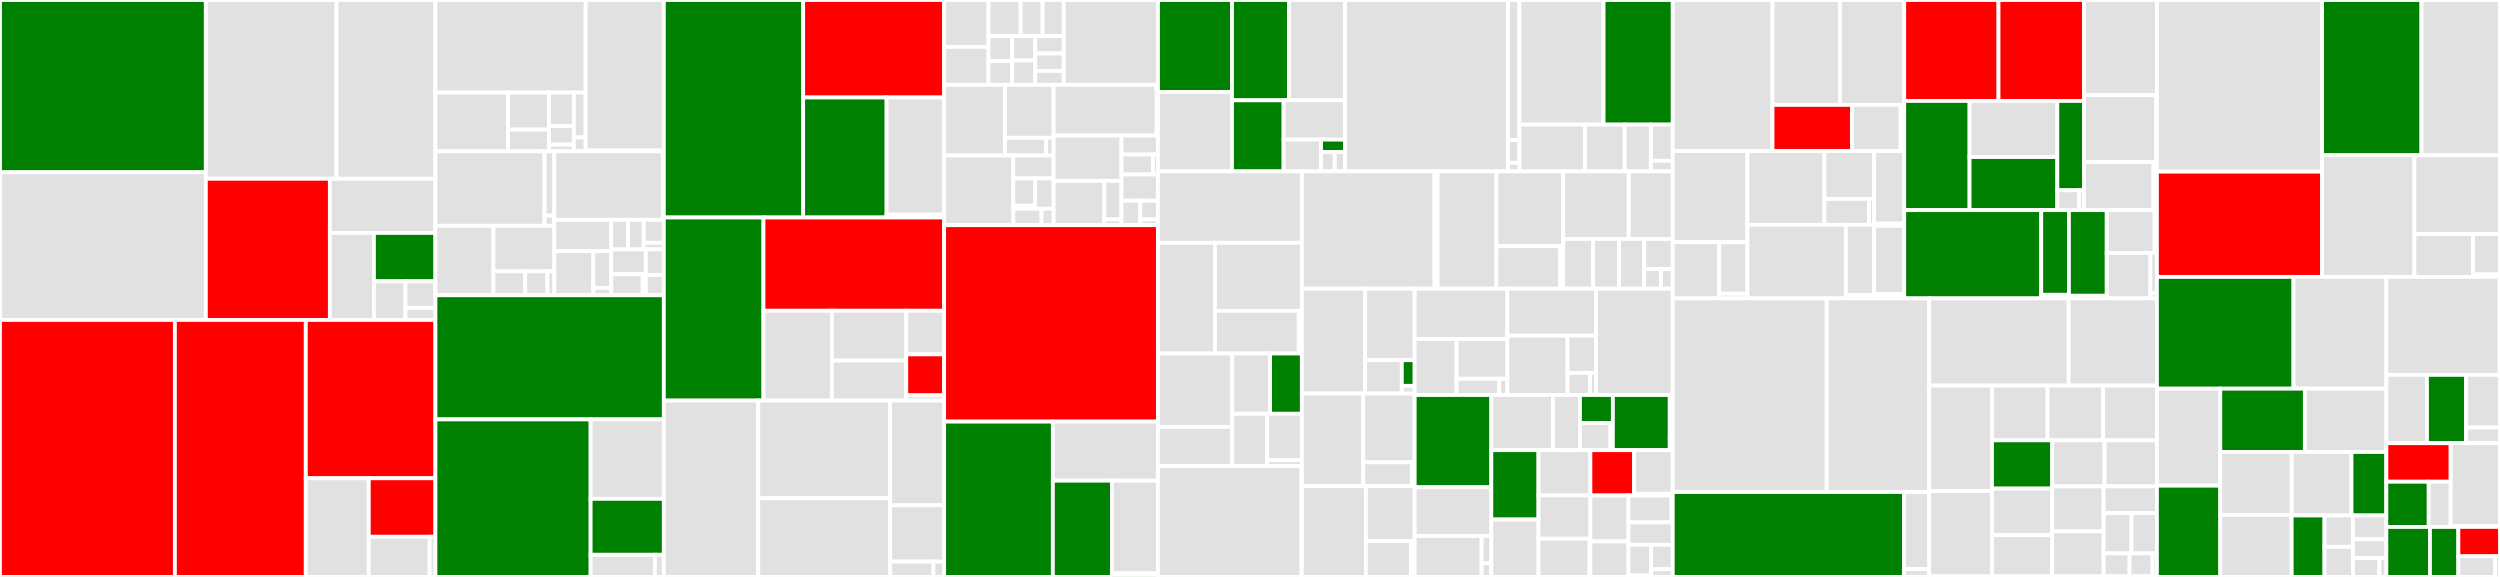 <svg baseProfile="full" width="650" height="150" viewBox="0 0 650 150" version="1.1"
xmlns="http://www.w3.org/2000/svg" xmlns:ev="http://www.w3.org/2001/xml-events"
xmlns:xlink="http://www.w3.org/1999/xlink">

<rect x="0" y="0" width="650" height="150" fill="#333333" stroke="none"/>

<style>rect.s{mask:url(#mask);}</style>
<defs>
  <pattern id="white" width="4" height="4" patternUnits="userSpaceOnUse" patternTransform="rotate(45)">
    <rect width="2" height="2" transform="translate(0,0)" fill="white"></rect>
  </pattern>
  <mask id="mask">
    <rect x="0" y="0" width="100%" height="100%" fill="url(#white)"></rect>
  </mask>
</defs>

<rect x="0" y="0" width="53.516" height="44.787" fill="green" stroke="white" stroke-width="1" class=" tooltipped" data-content="interfaces/fsl/model.py"><title>interfaces/fsl/model.py</title></rect>
<rect x="0" y="44.787" width="53.516" height="38.401" fill="#e1e1e1" stroke="white" stroke-width="1" class=" tooltipped" data-content="interfaces/fsl/utils.py"><title>interfaces/fsl/utils.py</title></rect>
<rect x="53.516" y="0" width="33.979" height="46.478" fill="#e1e1e1" stroke="white" stroke-width="1" class=" tooltipped" data-content="interfaces/fsl/preprocess.py"><title>interfaces/fsl/preprocess.py</title></rect>
<rect x="87.495" y="0" width="25.713" height="46.478" fill="#e1e1e1" stroke="white" stroke-width="1" class=" tooltipped" data-content="interfaces/fsl/dti.py"><title>interfaces/fsl/dti.py</title></rect>
<rect x="53.516" y="46.478" width="32.249" height="36.711" fill="red" stroke="white" stroke-width="1" class=" tooltipped" data-content="interfaces/fsl/epi.py"><title>interfaces/fsl/epi.py</title></rect>
<rect x="85.765" y="46.478" width="27.442" height="14.082" fill="#e1e1e1" stroke="white" stroke-width="1" class=" tooltipped" data-content="interfaces/fsl/maths.py"><title>interfaces/fsl/maths.py</title></rect>
<rect x="85.765" y="60.56" width="11.451" height="22.629" fill="#e1e1e1" stroke="white" stroke-width="1" class=" tooltipped" data-content="interfaces/fsl/fix.py"><title>interfaces/fsl/fix.py</title></rect>
<rect x="97.216" y="60.56" width="15.992" height="12.572" fill="green" stroke="white" stroke-width="1" class=" tooltipped" data-content="interfaces/fsl/base.py"><title>interfaces/fsl/base.py</title></rect>
<rect x="97.216" y="73.131" width="8.218" height="10.057" fill="#e1e1e1" stroke="white" stroke-width="1" class=" tooltipped" data-content="interfaces/fsl/aroma.py"><title>interfaces/fsl/aroma.py</title></rect>
<rect x="105.434" y="73.131" width="7.774" height="6.896" fill="#e1e1e1" stroke="white" stroke-width="1" class=" tooltipped" data-content="interfaces/fsl/possum.py"><title>interfaces/fsl/possum.py</title></rect>
<rect x="105.434" y="80.028" width="7.774" height="3.161" fill="#e1e1e1" stroke="white" stroke-width="1" class=" tooltipped" data-content="interfaces/fsl/__init__.py"><title>interfaces/fsl/__init__.py</title></rect>
<rect x="0" y="83.189" width="45.47" height="66.811" fill="red" stroke="white" stroke-width="1" class=" tooltipped" data-content="interfaces/freesurfer/utils.py"><title>interfaces/freesurfer/utils.py</title></rect>
<rect x="45.47" y="83.189" width="34.036" height="66.811" fill="red" stroke="white" stroke-width="1" class=" tooltipped" data-content="interfaces/freesurfer/preprocess.py"><title>interfaces/freesurfer/preprocess.py</title></rect>
<rect x="79.506" y="83.189" width="33.702" height="41.161" fill="red" stroke="white" stroke-width="1" class=" tooltipped" data-content="interfaces/freesurfer/model.py"><title>interfaces/freesurfer/model.py</title></rect>
<rect x="79.506" y="124.349" width="16.372" height="25.651" fill="#e1e1e1" stroke="white" stroke-width="1" class=" tooltipped" data-content="interfaces/freesurfer/registration.py"><title>interfaces/freesurfer/registration.py</title></rect>
<rect x="95.878" y="124.349" width="17.33" height="15.21" fill="red" stroke="white" stroke-width="1" class=" tooltipped" data-content="interfaces/freesurfer/base.py"><title>interfaces/freesurfer/base.py</title></rect>
<rect x="95.878" y="139.559" width="15.832" height="10.441" fill="#e1e1e1" stroke="white" stroke-width="1" class=" tooltipped" data-content="interfaces/freesurfer/longitudinal.py"><title>interfaces/freesurfer/longitudinal.py</title></rect>
<rect x="111.71" y="139.559" width="1.498" height="10.441" fill="#e1e1e1" stroke="white" stroke-width="1" class=" tooltipped" data-content="interfaces/freesurfer/__init__.py"><title>interfaces/freesurfer/__init__.py</title></rect>
<rect x="113.208" y="0" width="39.063" height="24.075" fill="#e1e1e1" stroke="white" stroke-width="1" class=" tooltipped" data-content="interfaces/semtools/diffusion/gtract.py"><title>interfaces/semtools/diffusion/gtract.py</title></rect>
<rect x="113.208" y="24.075" width="18.873" height="15.268" fill="#e1e1e1" stroke="white" stroke-width="1" class=" tooltipped" data-content="interfaces/semtools/diffusion/diffusion.py"><title>interfaces/semtools/diffusion/diffusion.py</title></rect>
<rect x="132.081" y="24.075" width="10.68" height="9.621" fill="#e1e1e1" stroke="white" stroke-width="1" class=" tooltipped" data-content="interfaces/semtools/diffusion/tractography/ukftractography.py"><title>interfaces/semtools/diffusion/tractography/ukftractography.py</title></rect>
<rect x="132.081" y="33.696" width="10.68" height="5.647" fill="#e1e1e1" stroke="white" stroke-width="1" class=" tooltipped" data-content="interfaces/semtools/diffusion/tractography/fiberprocess.py"><title>interfaces/semtools/diffusion/tractography/fiberprocess.py</title></rect>
<rect x="142.761" y="24.075" width="6.437" height="8.675" fill="#e1e1e1" stroke="white" stroke-width="1" class=" tooltipped" data-content="interfaces/semtools/diffusion/tractography/fibertrack.py"><title>interfaces/semtools/diffusion/tractography/fibertrack.py</title></rect>
<rect x="142.761" y="32.75" width="6.437" height="4.858" fill="#e1e1e1" stroke="white" stroke-width="1" class=" tooltipped" data-content="interfaces/semtools/diffusion/tractography/commandlineonly.py"><title>interfaces/semtools/diffusion/tractography/commandlineonly.py</title></rect>
<rect x="142.761" y="37.608" width="6.437" height="1.735" fill="#e1e1e1" stroke="white" stroke-width="1" class=" tooltipped" data-content="interfaces/semtools/diffusion/tractography/__init__.py"><title>interfaces/semtools/diffusion/tractography/__init__.py</title></rect>
<rect x="149.198" y="24.075" width="3.072" height="11.633" fill="#e1e1e1" stroke="white" stroke-width="1" class=" tooltipped" data-content="interfaces/semtools/diffusion/maxcurvature.py"><title>interfaces/semtools/diffusion/maxcurvature.py</title></rect>
<rect x="149.198" y="35.708" width="3.072" height="3.635" fill="#e1e1e1" stroke="white" stroke-width="1" class=" tooltipped" data-content="interfaces/semtools/diffusion/__init__.py"><title>interfaces/semtools/diffusion/__init__.py</title></rect>
<rect x="152.271" y="0" width="20.326" height="39.123" fill="#e1e1e1" stroke="white" stroke-width="1" class=" tooltipped" data-content="interfaces/semtools/utilities/brains.py"><title>interfaces/semtools/utilities/brains.py</title></rect>
<rect x="152.271" y="39.123" width="20.326" height="0.22" fill="#e1e1e1" stroke="white" stroke-width="1" class=" tooltipped" data-content="interfaces/semtools/utilities/__init__.py"><title>interfaces/semtools/utilities/__init__.py</title></rect>
<rect x="113.208" y="39.343" width="28.38" height="19.363" fill="#e1e1e1" stroke="white" stroke-width="1" class=" tooltipped" data-content="interfaces/semtools/filtering/featuredetection.py"><title>interfaces/semtools/filtering/featuredetection.py</title></rect>
<rect x="141.588" y="39.343" width="2.538" height="16.722" fill="#e1e1e1" stroke="white" stroke-width="1" class=" tooltipped" data-content="interfaces/semtools/filtering/denoising.py"><title>interfaces/semtools/filtering/denoising.py</title></rect>
<rect x="141.588" y="56.065" width="2.538" height="2.64" fill="#e1e1e1" stroke="white" stroke-width="1" class=" tooltipped" data-content="interfaces/semtools/filtering/__init__.py"><title>interfaces/semtools/filtering/__init__.py</title></rect>
<rect x="113.208" y="58.706" width="15.088" height="18.062" fill="#e1e1e1" stroke="white" stroke-width="1" class=" tooltipped" data-content="interfaces/semtools/registration/specialized.py"><title>interfaces/semtools/registration/specialized.py</title></rect>
<rect x="128.296" y="58.706" width="15.83" height="11.853" fill="#e1e1e1" stroke="white" stroke-width="1" class=" tooltipped" data-content="interfaces/semtools/registration/brainsfit.py"><title>interfaces/semtools/registration/brainsfit.py</title></rect>
<rect x="128.296" y="70.559" width="8.275" height="6.209" fill="#e1e1e1" stroke="white" stroke-width="1" class=" tooltipped" data-content="interfaces/semtools/registration/brainsresample.py"><title>interfaces/semtools/registration/brainsresample.py</title></rect>
<rect x="136.571" y="70.559" width="5.756" height="6.209" fill="#e1e1e1" stroke="white" stroke-width="1" class=" tooltipped" data-content="interfaces/semtools/registration/brainsresize.py"><title>interfaces/semtools/registration/brainsresize.py</title></rect>
<rect x="142.327" y="70.559" width="1.799" height="6.209" fill="#e1e1e1" stroke="white" stroke-width="1" class=" tooltipped" data-content="interfaces/semtools/registration/__init__.py"><title>interfaces/semtools/registration/__init__.py</title></rect>
<rect x="144.126" y="39.343" width="28.22" height="17.81" fill="#e1e1e1" stroke="white" stroke-width="1" class=" tooltipped" data-content="interfaces/semtools/segmentation/specialized.py"><title>interfaces/semtools/segmentation/specialized.py</title></rect>
<rect x="172.346" y="39.343" width="0.251" height="17.81" fill="#e1e1e1" stroke="white" stroke-width="1" class=" tooltipped" data-content="interfaces/semtools/segmentation/__init__.py"><title>interfaces/semtools/segmentation/__init__.py</title></rect>
<rect x="144.126" y="57.153" width="14.805" height="8.148" fill="#e1e1e1" stroke="white" stroke-width="1" class=" tooltipped" data-content="interfaces/semtools/brains/utilities.py"><title>interfaces/semtools/brains/utilities.py</title></rect>
<rect x="144.126" y="65.301" width="10.13" height="11.467" fill="#e1e1e1" stroke="white" stroke-width="1" class=" tooltipped" data-content="interfaces/semtools/brains/segmentation.py"><title>interfaces/semtools/brains/segmentation.py</title></rect>
<rect x="154.256" y="65.301" width="4.675" height="9.556" fill="#e1e1e1" stroke="white" stroke-width="1" class=" tooltipped" data-content="interfaces/semtools/brains/classify.py"><title>interfaces/semtools/brains/classify.py</title></rect>
<rect x="154.256" y="74.857" width="4.675" height="1.911" fill="#e1e1e1" stroke="white" stroke-width="1" class=" tooltipped" data-content="interfaces/semtools/brains/__init__.py"><title>interfaces/semtools/brains/__init__.py</title></rect>
<rect x="158.931" y="57.153" width="4.361" height="7.682" fill="#e1e1e1" stroke="white" stroke-width="1" class=" tooltipped" data-content="interfaces/semtools/testing/landmarkscompare.py"><title>interfaces/semtools/testing/landmarkscompare.py</title></rect>
<rect x="163.292" y="57.153" width="4.071" height="7.682" fill="#e1e1e1" stroke="white" stroke-width="1" class=" tooltipped" data-content="interfaces/semtools/testing/generateaveragelmkfile.py"><title>interfaces/semtools/testing/generateaveragelmkfile.py</title></rect>
<rect x="167.363" y="57.153" width="5.234" height="5.975" fill="#e1e1e1" stroke="white" stroke-width="1" class=" tooltipped" data-content="interfaces/semtools/testing/featuredetection.py"><title>interfaces/semtools/testing/featuredetection.py</title></rect>
<rect x="167.363" y="63.128" width="5.234" height="1.707" fill="#e1e1e1" stroke="white" stroke-width="1" class=" tooltipped" data-content="interfaces/semtools/testing/__init__.py"><title>interfaces/semtools/testing/__init__.py</title></rect>
<rect x="158.931" y="64.836" width="8.986" height="6.463" fill="#e1e1e1" stroke="white" stroke-width="1" class=" tooltipped" data-content="interfaces/semtools/converters.py"><title>interfaces/semtools/converters.py</title></rect>
<rect x="158.931" y="71.299" width="8.169" height="5.469" fill="#e1e1e1" stroke="white" stroke-width="1" class=" tooltipped" data-content="interfaces/semtools/legacy/registration.py"><title>interfaces/semtools/legacy/registration.py</title></rect>
<rect x="167.1" y="71.299" width="0.817" height="5.469" fill="#e1e1e1" stroke="white" stroke-width="1" class=" tooltipped" data-content="interfaces/semtools/legacy/__init__.py"><title>interfaces/semtools/legacy/__init__.py</title></rect>
<rect x="167.917" y="64.836" width="4.68" height="6.682" fill="#e1e1e1" stroke="white" stroke-width="1" class=" tooltipped" data-content="interfaces/semtools/featurecreator.py"><title>interfaces/semtools/featurecreator.py</title></rect>
<rect x="167.917" y="71.518" width="4.68" height="5.25" fill="#e1e1e1" stroke="white" stroke-width="1" class=" tooltipped" data-content="interfaces/semtools/__init__.py"><title>interfaces/semtools/__init__.py</title></rect>
<rect x="113.208" y="76.768" width="59.389" height="32.272" fill="green" stroke="white" stroke-width="1" class=" tooltipped" data-content="interfaces/afni/preprocess.py"><title>interfaces/afni/preprocess.py</title></rect>
<rect x="113.208" y="109.04" width="40.356" height="40.96" fill="green" stroke="white" stroke-width="1" class=" tooltipped" data-content="interfaces/afni/utils.py"><title>interfaces/afni/utils.py</title></rect>
<rect x="153.564" y="109.04" width="19.033" height="20.656" fill="#e1e1e1" stroke="white" stroke-width="1" class=" tooltipped" data-content="interfaces/afni/model.py"><title>interfaces/afni/model.py</title></rect>
<rect x="153.564" y="129.696" width="19.033" height="14.553" fill="green" stroke="white" stroke-width="1" class=" tooltipped" data-content="interfaces/afni/base.py"><title>interfaces/afni/base.py</title></rect>
<rect x="153.564" y="144.249" width="16.702" height="5.751" fill="#e1e1e1" stroke="white" stroke-width="1" class=" tooltipped" data-content="interfaces/afni/svm.py"><title>interfaces/afni/svm.py</title></rect>
<rect x="170.266" y="144.249" width="2.331" height="5.751" fill="#e1e1e1" stroke="white" stroke-width="1" class=" tooltipped" data-content="interfaces/afni/__init__.py"><title>interfaces/afni/__init__.py</title></rect>
<rect x="172.597" y="0" width="36.223" height="56.549" fill="green" stroke="white" stroke-width="1" class=" tooltipped" data-content="interfaces/spm/preprocess.py"><title>interfaces/spm/preprocess.py</title></rect>
<rect x="208.82" y="0" width="36.658" height="25.349" fill="red" stroke="white" stroke-width="1" class=" tooltipped" data-content="interfaces/spm/model.py"><title>interfaces/spm/model.py</title></rect>
<rect x="208.82" y="25.349" width="21.694" height="31.199" fill="green" stroke="white" stroke-width="1" class=" tooltipped" data-content="interfaces/spm/base.py"><title>interfaces/spm/base.py</title></rect>
<rect x="230.514" y="25.349" width="14.964" height="30.453" fill="#e1e1e1" stroke="white" stroke-width="1" class=" tooltipped" data-content="interfaces/spm/utils.py"><title>interfaces/spm/utils.py</title></rect>
<rect x="230.514" y="55.802" width="14.964" height="0.746" fill="green" stroke="white" stroke-width="1" class=" tooltipped" data-content="interfaces/spm/__init__.py"><title>interfaces/spm/__init__.py</title></rect>
<rect x="172.597" y="56.549" width="25.905" height="47.599" fill="green" stroke="white" stroke-width="1" class=" tooltipped" data-content="interfaces/ants/segmentation.py"><title>interfaces/ants/segmentation.py</title></rect>
<rect x="198.502" y="56.549" width="46.976" height="24.251" fill="red" stroke="white" stroke-width="1" class=" tooltipped" data-content="interfaces/ants/registration.py"><title>interfaces/ants/registration.py</title></rect>
<rect x="198.502" y="80.8" width="17.795" height="23.348" fill="#e1e1e1" stroke="white" stroke-width="1" class=" tooltipped" data-content="interfaces/ants/resampling.py"><title>interfaces/ants/resampling.py</title></rect>
<rect x="216.297" y="80.8" width="19.326" height="12.945" fill="#e1e1e1" stroke="white" stroke-width="1" class=" tooltipped" data-content="interfaces/ants/utils.py"><title>interfaces/ants/utils.py</title></rect>
<rect x="216.297" y="93.745" width="19.326" height="10.402" fill="#e1e1e1" stroke="white" stroke-width="1" class=" tooltipped" data-content="interfaces/ants/legacy.py"><title>interfaces/ants/legacy.py</title></rect>
<rect x="235.623" y="80.8" width="9.854" height="11.334" fill="#e1e1e1" stroke="white" stroke-width="1" class=" tooltipped" data-content="interfaces/ants/visualization.py"><title>interfaces/ants/visualization.py</title></rect>
<rect x="235.623" y="92.134" width="9.854" height="10.654" fill="red" stroke="white" stroke-width="1" class=" tooltipped" data-content="interfaces/ants/base.py"><title>interfaces/ants/base.py</title></rect>
<rect x="235.623" y="102.788" width="9.854" height="1.36" fill="#e1e1e1" stroke="white" stroke-width="1" class=" tooltipped" data-content="interfaces/ants/__init__.py"><title>interfaces/ants/__init__.py</title></rect>
<rect x="172.597" y="104.148" width="24.553" height="45.852" fill="#e1e1e1" stroke="white" stroke-width="1" class=" tooltipped" data-content="interfaces/cmtk/cmtk.py"><title>interfaces/cmtk/cmtk.py</title></rect>
<rect x="197.15" y="104.148" width="34.297" height="25.401" fill="#e1e1e1" stroke="white" stroke-width="1" class=" tooltipped" data-content="interfaces/cmtk/nx.py"><title>interfaces/cmtk/nx.py</title></rect>
<rect x="197.15" y="129.549" width="34.297" height="20.451" fill="#e1e1e1" stroke="white" stroke-width="1" class=" tooltipped" data-content="interfaces/cmtk/parcellation.py"><title>interfaces/cmtk/parcellation.py</title></rect>
<rect x="231.447" y="104.148" width="14.031" height="27.225" fill="#e1e1e1" stroke="white" stroke-width="1" class=" tooltipped" data-content="interfaces/cmtk/convert.py"><title>interfaces/cmtk/convert.py</title></rect>
<rect x="231.447" y="131.373" width="14.031" height="14.647" fill="#e1e1e1" stroke="white" stroke-width="1" class=" tooltipped" data-content="interfaces/cmtk/nbs.py"><title>interfaces/cmtk/nbs.py</title></rect>
<rect x="231.447" y="146.02" width="11.224" height="3.98" fill="#e1e1e1" stroke="white" stroke-width="1" class=" tooltipped" data-content="interfaces/cmtk/base.py"><title>interfaces/cmtk/base.py</title></rect>
<rect x="242.671" y="146.02" width="2.806" height="3.98" fill="#e1e1e1" stroke="white" stroke-width="1" class=" tooltipped" data-content="interfaces/cmtk/__init__.py"><title>interfaces/cmtk/__init__.py</title></rect>
<rect x="245.477" y="0" width="11.544" height="12.191" fill="#e1e1e1" stroke="white" stroke-width="1" class=" tooltipped" data-content="interfaces/slicer/filtering/arithmetic.py"><title>interfaces/slicer/filtering/arithmetic.py</title></rect>
<rect x="245.477" y="12.191" width="11.544" height="9.869" fill="#e1e1e1" stroke="white" stroke-width="1" class=" tooltipped" data-content="interfaces/slicer/filtering/denoising.py"><title>interfaces/slicer/filtering/denoising.py</title></rect>
<rect x="257.021" y="0" width="8.342" height="9.373" fill="#e1e1e1" stroke="white" stroke-width="1" class=" tooltipped" data-content="interfaces/slicer/filtering/resamplescalarvectordwivolume.py"><title>interfaces/slicer/filtering/resamplescalarvectordwivolume.py</title></rect>
<rect x="265.363" y="0" width="5.72" height="9.373" fill="#e1e1e1" stroke="white" stroke-width="1" class=" tooltipped" data-content="interfaces/slicer/filtering/n4itkbiasfieldcorrection.py"><title>interfaces/slicer/filtering/n4itkbiasfieldcorrection.py</title></rect>
<rect x="271.082" y="0" width="5.482" height="9.373" fill="#e1e1e1" stroke="white" stroke-width="1" class=" tooltipped" data-content="interfaces/slicer/filtering/morphology.py"><title>interfaces/slicer/filtering/morphology.py</title></rect>
<rect x="257.021" y="9.373" width="6.162" height="6.525" fill="#e1e1e1" stroke="white" stroke-width="1" class=" tooltipped" data-content="interfaces/slicer/filtering/thresholdscalarvolume.py"><title>interfaces/slicer/filtering/thresholdscalarvolume.py</title></rect>
<rect x="257.021" y="15.898" width="6.162" height="6.162" fill="#e1e1e1" stroke="white" stroke-width="1" class=" tooltipped" data-content="interfaces/slicer/filtering/votingbinaryholefillingimagefilter.py"><title>interfaces/slicer/filtering/votingbinaryholefillingimagefilter.py</title></rect>
<rect x="263.183" y="9.373" width="5.986" height="6.344" fill="#e1e1e1" stroke="white" stroke-width="1" class=" tooltipped" data-content="interfaces/slicer/filtering/histogrammatching.py"><title>interfaces/slicer/filtering/histogrammatching.py</title></rect>
<rect x="263.183" y="15.716" width="5.986" height="6.344" fill="#e1e1e1" stroke="white" stroke-width="1" class=" tooltipped" data-content="interfaces/slicer/filtering/extractskeleton.py"><title>interfaces/slicer/filtering/extractskeleton.py</title></rect>
<rect x="269.169" y="9.373" width="7.395" height="4.531" fill="#e1e1e1" stroke="white" stroke-width="1" class=" tooltipped" data-content="interfaces/slicer/filtering/checkerboardfilter.py"><title>interfaces/slicer/filtering/checkerboardfilter.py</title></rect>
<rect x="269.169" y="13.904" width="7.395" height="4.531" fill="#e1e1e1" stroke="white" stroke-width="1" class=" tooltipped" data-content="interfaces/slicer/filtering/imagelabelcombine.py"><title>interfaces/slicer/filtering/imagelabelcombine.py</title></rect>
<rect x="269.169" y="18.435" width="7.395" height="3.625" fill="#e1e1e1" stroke="white" stroke-width="1" class=" tooltipped" data-content="interfaces/slicer/filtering/__init__.py"><title>interfaces/slicer/filtering/__init__.py</title></rect>
<rect x="276.564" y="0" width="24.505" height="22.06" fill="#e1e1e1" stroke="white" stroke-width="1" class=" tooltipped" data-content="interfaces/slicer/generate_classes.py"><title>interfaces/slicer/generate_classes.py</title></rect>
<rect x="245.477" y="22.06" width="15.816" height="18.36" fill="#e1e1e1" stroke="white" stroke-width="1" class=" tooltipped" data-content="interfaces/slicer/registration/specialized.py"><title>interfaces/slicer/registration/specialized.py</title></rect>
<rect x="261.294" y="22.06" width="12.653" height="13.77" fill="#e1e1e1" stroke="white" stroke-width="1" class=" tooltipped" data-content="interfaces/slicer/registration/brainsfit.py"><title>interfaces/slicer/registration/brainsfit.py</title></rect>
<rect x="261.294" y="35.83" width="10.706" height="4.59" fill="#e1e1e1" stroke="white" stroke-width="1" class=" tooltipped" data-content="interfaces/slicer/registration/brainsresample.py"><title>interfaces/slicer/registration/brainsresample.py</title></rect>
<rect x="272" y="35.83" width="1.947" height="4.59" fill="#e1e1e1" stroke="white" stroke-width="1" class=" tooltipped" data-content="interfaces/slicer/registration/__init__.py"><title>interfaces/slicer/registration/__init__.py</title></rect>
<rect x="245.477" y="40.42" width="17.993" height="18.125" fill="#e1e1e1" stroke="white" stroke-width="1" class=" tooltipped" data-content="interfaces/slicer/legacy/registration.py"><title>interfaces/slicer/legacy/registration.py</title></rect>
<rect x="263.471" y="40.42" width="10.476" height="5.971" fill="#e1e1e1" stroke="white" stroke-width="1" class=" tooltipped" data-content="interfaces/slicer/legacy/filtering.py"><title>interfaces/slicer/legacy/filtering.py</title></rect>
<rect x="263.471" y="46.391" width="5.663" height="7.101" fill="#e1e1e1" stroke="white" stroke-width="1" class=" tooltipped" data-content="interfaces/slicer/legacy/diffusion/denoising.py"><title>interfaces/slicer/legacy/diffusion/denoising.py</title></rect>
<rect x="263.471" y="53.492" width="5.663" height="0.789" fill="#e1e1e1" stroke="white" stroke-width="1" class=" tooltipped" data-content="interfaces/slicer/legacy/diffusion/__init__.py"><title>interfaces/slicer/legacy/diffusion/__init__.py</title></rect>
<rect x="269.133" y="46.391" width="4.813" height="7.89" fill="#e1e1e1" stroke="white" stroke-width="1" class=" tooltipped" data-content="interfaces/slicer/legacy/segmentation.py"><title>interfaces/slicer/legacy/segmentation.py</title></rect>
<rect x="263.471" y="54.281" width="7.333" height="4.265" fill="#e1e1e1" stroke="white" stroke-width="1" class=" tooltipped" data-content="interfaces/slicer/legacy/converters.py"><title>interfaces/slicer/legacy/converters.py</title></rect>
<rect x="270.804" y="54.281" width="3.143" height="4.265" fill="#e1e1e1" stroke="white" stroke-width="1" class=" tooltipped" data-content="interfaces/slicer/legacy/__init__.py"><title>interfaces/slicer/legacy/__init__.py</title></rect>
<rect x="273.947" y="22.06" width="26.783" height="13.178" fill="#e1e1e1" stroke="white" stroke-width="1" class=" tooltipped" data-content="interfaces/slicer/diffusion/diffusion.py"><title>interfaces/slicer/diffusion/diffusion.py</title></rect>
<rect x="300.73" y="22.06" width="0.339" height="13.178" fill="#e1e1e1" stroke="white" stroke-width="1" class=" tooltipped" data-content="interfaces/slicer/diffusion/__init__.py"><title>interfaces/slicer/diffusion/__init__.py</title></rect>
<rect x="273.947" y="35.238" width="17.634" height="11.781" fill="#e1e1e1" stroke="white" stroke-width="1" class=" tooltipped" data-content="interfaces/slicer/surface.py"><title>interfaces/slicer/surface.py</title></rect>
<rect x="273.947" y="47.018" width="13.177" height="11.527" fill="#e1e1e1" stroke="white" stroke-width="1" class=" tooltipped" data-content="interfaces/slicer/segmentation/specialized.py"><title>interfaces/slicer/segmentation/specialized.py</title></rect>
<rect x="287.124" y="47.018" width="4.457" height="10.024" fill="#e1e1e1" stroke="white" stroke-width="1" class=" tooltipped" data-content="interfaces/slicer/segmentation/simpleregiongrowingsegmentation.py"><title>interfaces/slicer/segmentation/simpleregiongrowingsegmentation.py</title></rect>
<rect x="287.124" y="57.042" width="4.457" height="1.504" fill="#e1e1e1" stroke="white" stroke-width="1" class=" tooltipped" data-content="interfaces/slicer/segmentation/__init__.py"><title>interfaces/slicer/segmentation/__init__.py</title></rect>
<rect x="291.581" y="35.238" width="9.488" height="4.944" fill="#e1e1e1" stroke="white" stroke-width="1" class=" tooltipped" data-content="interfaces/slicer/quantification/petstandarduptakevaluecomputation.py"><title>interfaces/slicer/quantification/petstandarduptakevaluecomputation.py</title></rect>
<rect x="291.581" y="40.182" width="8.194" height="5.18" fill="#e1e1e1" stroke="white" stroke-width="1" class=" tooltipped" data-content="interfaces/slicer/quantification/changequantification.py"><title>interfaces/slicer/quantification/changequantification.py</title></rect>
<rect x="299.775" y="40.182" width="1.294" height="5.18" fill="#e1e1e1" stroke="white" stroke-width="1" class=" tooltipped" data-content="interfaces/slicer/quantification/__init__.py"><title>interfaces/slicer/quantification/__init__.py</title></rect>
<rect x="291.581" y="45.361" width="9.488" height="6.828" fill="#e1e1e1" stroke="white" stroke-width="1" class=" tooltipped" data-content="interfaces/slicer/converters.py"><title>interfaces/slicer/converters.py</title></rect>
<rect x="291.581" y="52.189" width="4.92" height="6.357" fill="#e1e1e1" stroke="white" stroke-width="1" class=" tooltipped" data-content="interfaces/slicer/utilities.py"><title>interfaces/slicer/utilities.py</title></rect>
<rect x="296.5" y="52.189" width="4.568" height="4.89" fill="#e1e1e1" stroke="white" stroke-width="1" class=" tooltipped" data-content="interfaces/slicer/__init__.py"><title>interfaces/slicer/__init__.py</title></rect>
<rect x="296.5" y="57.078" width="4.568" height="1.467" fill="#e1e1e1" stroke="white" stroke-width="1" class=" tooltipped" data-content="interfaces/slicer/base.py"><title>interfaces/slicer/base.py</title></rect>
<rect x="245.477" y="58.545" width="55.591" height="51.072" fill="red" stroke="white" stroke-width="1" class=" tooltipped" data-content="interfaces/io.py"><title>interfaces/io.py</title></rect>
<rect x="245.477" y="109.617" width="28.266" height="40.383" fill="green" stroke="white" stroke-width="1" class=" tooltipped" data-content="interfaces/base/core.py"><title>interfaces/base/core.py</title></rect>
<rect x="273.743" y="109.617" width="27.325" height="15.368" fill="#e1e1e1" stroke="white" stroke-width="1" class=" tooltipped" data-content="interfaces/base/specs.py"><title>interfaces/base/specs.py</title></rect>
<rect x="273.743" y="124.985" width="15.359" height="25.015" fill="green" stroke="white" stroke-width="1" class=" tooltipped" data-content="interfaces/base/support.py"><title>interfaces/base/support.py</title></rect>
<rect x="289.103" y="124.985" width="11.966" height="24.081" fill="#e1e1e1" stroke="white" stroke-width="1" class=" tooltipped" data-content="interfaces/base/traits_extension.py"><title>interfaces/base/traits_extension.py</title></rect>
<rect x="289.103" y="149.067" width="11.966" height="0.933" fill="green" stroke="white" stroke-width="1" class=" tooltipped" data-content="interfaces/base/__init__.py"><title>interfaces/base/__init__.py</title></rect>
<rect x="301.069" y="0" width="19.25" height="23.904" fill="green" stroke="white" stroke-width="1" class=" tooltipped" data-content="interfaces/dipy/reconstruction.py"><title>interfaces/dipy/reconstruction.py</title></rect>
<rect x="301.069" y="23.904" width="19.25" height="20.655" fill="#e1e1e1" stroke="white" stroke-width="1" class=" tooltipped" data-content="interfaces/dipy/simulate.py"><title>interfaces/dipy/simulate.py</title></rect>
<rect x="320.319" y="0" width="14.817" height="26.082" fill="green" stroke="white" stroke-width="1" class=" tooltipped" data-content="interfaces/dipy/tracks.py"><title>interfaces/dipy/tracks.py</title></rect>
<rect x="335.135" y="0" width="14.56" height="26.082" fill="#e1e1e1" stroke="white" stroke-width="1" class=" tooltipped" data-content="interfaces/dipy/preprocess.py"><title>interfaces/dipy/preprocess.py</title></rect>
<rect x="320.319" y="26.082" width="13.419" height="18.478" fill="green" stroke="white" stroke-width="1" class=" tooltipped" data-content="interfaces/dipy/base.py"><title>interfaces/dipy/base.py</title></rect>
<rect x="333.738" y="26.082" width="15.958" height="10.219" fill="#e1e1e1" stroke="white" stroke-width="1" class=" tooltipped" data-content="interfaces/dipy/tensors.py"><title>interfaces/dipy/tensors.py</title></rect>
<rect x="333.738" y="36.3" width="9.737" height="8.259" fill="#e1e1e1" stroke="white" stroke-width="1" class=" tooltipped" data-content="interfaces/dipy/anisotropic_power.py"><title>interfaces/dipy/anisotropic_power.py</title></rect>
<rect x="343.474" y="36.3" width="6.221" height="3.232" fill="green" stroke="white" stroke-width="1" class=" tooltipped" data-content="interfaces/dipy/registration.py"><title>interfaces/dipy/registration.py</title></rect>
<rect x="343.474" y="39.532" width="3.555" height="5.027" fill="#e1e1e1" stroke="white" stroke-width="1" class=" tooltipped" data-content="interfaces/dipy/setup.py"><title>interfaces/dipy/setup.py</title></rect>
<rect x="347.029" y="39.532" width="2.666" height="5.027" fill="#e1e1e1" stroke="white" stroke-width="1" class=" tooltipped" data-content="interfaces/dipy/__init__.py"><title>interfaces/dipy/__init__.py</title></rect>
<rect x="349.695" y="0" width="42.36" height="44.559" fill="#e1e1e1" stroke="white" stroke-width="1" class=" tooltipped" data-content="interfaces/minc/minc.py"><title>interfaces/minc/minc.py</title></rect>
<rect x="392.055" y="0" width="3.008" height="36.39" fill="#e1e1e1" stroke="white" stroke-width="1" class=" tooltipped" data-content="interfaces/minc/base.py"><title>interfaces/minc/base.py</title></rect>
<rect x="392.055" y="36.39" width="3.008" height="5.941" fill="#e1e1e1" stroke="white" stroke-width="1" class=" tooltipped" data-content="interfaces/minc/testdata.py"><title>interfaces/minc/testdata.py</title></rect>
<rect x="392.055" y="42.331" width="3.008" height="2.228" fill="#e1e1e1" stroke="white" stroke-width="1" class=" tooltipped" data-content="interfaces/minc/__init__.py"><title>interfaces/minc/__init__.py</title></rect>
<rect x="395.063" y="0" width="21.857" height="32.397" fill="#e1e1e1" stroke="white" stroke-width="1" class=" tooltipped" data-content="interfaces/camino/dti.py"><title>interfaces/camino/dti.py</title></rect>
<rect x="416.921" y="0" width="17.996" height="32.397" fill="green" stroke="white" stroke-width="1" class=" tooltipped" data-content="interfaces/camino/convert.py"><title>interfaces/camino/convert.py</title></rect>
<rect x="395.063" y="32.397" width="17.08" height="12.163" fill="#e1e1e1" stroke="white" stroke-width="1" class=" tooltipped" data-content="interfaces/camino/odf.py"><title>interfaces/camino/odf.py</title></rect>
<rect x="412.143" y="32.397" width="10.285" height="12.163" fill="#e1e1e1" stroke="white" stroke-width="1" class=" tooltipped" data-content="interfaces/camino/calib.py"><title>interfaces/camino/calib.py</title></rect>
<rect x="422.428" y="32.397" width="6.795" height="12.163" fill="#e1e1e1" stroke="white" stroke-width="1" class=" tooltipped" data-content="interfaces/camino/connectivity.py"><title>interfaces/camino/connectivity.py</title></rect>
<rect x="429.223" y="32.397" width="5.693" height="9.416" fill="#e1e1e1" stroke="white" stroke-width="1" class=" tooltipped" data-content="interfaces/camino/utils.py"><title>interfaces/camino/utils.py</title></rect>
<rect x="429.223" y="41.813" width="5.693" height="2.746" fill="#e1e1e1" stroke="white" stroke-width="1" class=" tooltipped" data-content="interfaces/camino/__init__.py"><title>interfaces/camino/__init__.py</title></rect>
<rect x="301.069" y="44.559" width="37.413" height="18.569" fill="#e1e1e1" stroke="white" stroke-width="1" class=" tooltipped" data-content="interfaces/mrtrix/preprocess.py"><title>interfaces/mrtrix/preprocess.py</title></rect>
<rect x="301.069" y="63.128" width="14.826" height="28.778" fill="#e1e1e1" stroke="white" stroke-width="1" class=" tooltipped" data-content="interfaces/mrtrix/tensors.py"><title>interfaces/mrtrix/tensors.py</title></rect>
<rect x="315.894" y="63.128" width="22.588" height="17.702" fill="#e1e1e1" stroke="white" stroke-width="1" class=" tooltipped" data-content="interfaces/mrtrix/convert.py"><title>interfaces/mrtrix/convert.py</title></rect>
<rect x="315.894" y="80.83" width="21.781" height="11.076" fill="#e1e1e1" stroke="white" stroke-width="1" class=" tooltipped" data-content="interfaces/mrtrix/tracking.py"><title>interfaces/mrtrix/tracking.py</title></rect>
<rect x="337.675" y="80.83" width="0.807" height="11.076" fill="#e1e1e1" stroke="white" stroke-width="1" class=" tooltipped" data-content="interfaces/mrtrix/__init__.py"><title>interfaces/mrtrix/__init__.py</title></rect>
<rect x="301.069" y="91.906" width="19.317" height="19.08" fill="#e1e1e1" stroke="white" stroke-width="1" class=" tooltipped" data-content="interfaces/mrtrix3/utils.py"><title>interfaces/mrtrix3/utils.py</title></rect>
<rect x="301.069" y="110.986" width="19.317" height="10.176" fill="#e1e1e1" stroke="white" stroke-width="1" class=" tooltipped" data-content="interfaces/mrtrix3/connectivity.py"><title>interfaces/mrtrix3/connectivity.py</title></rect>
<rect x="320.386" y="91.906" width="9.832" height="15.677" fill="#e1e1e1" stroke="white" stroke-width="1" class=" tooltipped" data-content="interfaces/mrtrix3/preprocess.py"><title>interfaces/mrtrix3/preprocess.py</title></rect>
<rect x="330.218" y="91.906" width="8.264" height="15.677" fill="green" stroke="white" stroke-width="1" class=" tooltipped" data-content="interfaces/mrtrix3/tracking.py"><title>interfaces/mrtrix3/tracking.py</title></rect>
<rect x="320.386" y="107.583" width="9.048" height="13.579" fill="#e1e1e1" stroke="white" stroke-width="1" class=" tooltipped" data-content="interfaces/mrtrix3/base.py"><title>interfaces/mrtrix3/base.py</title></rect>
<rect x="329.434" y="107.583" width="9.048" height="12.097" fill="#e1e1e1" stroke="white" stroke-width="1" class=" tooltipped" data-content="interfaces/mrtrix3/reconst.py"><title>interfaces/mrtrix3/reconst.py</title></rect>
<rect x="329.434" y="119.681" width="9.048" height="1.481" fill="#e1e1e1" stroke="white" stroke-width="1" class=" tooltipped" data-content="interfaces/mrtrix3/__init__.py"><title>interfaces/mrtrix3/__init__.py</title></rect>
<rect x="301.069" y="121.162" width="37.336" height="28.838" fill="#e1e1e1" stroke="white" stroke-width="1" class=" tooltipped" data-content="interfaces/brainsuite/brainsuite.py"><title>interfaces/brainsuite/brainsuite.py</title></rect>
<rect x="338.404" y="121.162" width="0.077" height="28.838" fill="#e1e1e1" stroke="white" stroke-width="1" class=" tooltipped" data-content="interfaces/brainsuite/__init__.py"><title>interfaces/brainsuite/__init__.py</title></rect>
<rect x="338.482" y="44.559" width="34.488" height="30.506" fill="#e1e1e1" stroke="white" stroke-width="1" class=" tooltipped" data-content="interfaces/mipav/developer.py"><title>interfaces/mipav/developer.py</title></rect>
<rect x="372.97" y="44.559" width="0.805" height="24.96" fill="#e1e1e1" stroke="white" stroke-width="1" class=" tooltipped" data-content="interfaces/mipav/generate_classes.py"><title>interfaces/mipav/generate_classes.py</title></rect>
<rect x="372.97" y="69.519" width="0.805" height="5.547" fill="#e1e1e1" stroke="white" stroke-width="1" class=" tooltipped" data-content="interfaces/mipav/__init__.py"><title>interfaces/mipav/__init__.py</title></rect>
<rect x="373.775" y="44.559" width="15.304" height="30.506" fill="#e1e1e1" stroke="white" stroke-width="1" class=" tooltipped" data-content="interfaces/niftyreg/regutils.py"><title>interfaces/niftyreg/regutils.py</title></rect>
<rect x="389.079" y="44.559" width="17.354" height="19.437" fill="#e1e1e1" stroke="white" stroke-width="1" class=" tooltipped" data-content="interfaces/niftyreg/reg.py"><title>interfaces/niftyreg/reg.py</title></rect>
<rect x="389.079" y="63.996" width="16.547" height="11.07" fill="#e1e1e1" stroke="white" stroke-width="1" class=" tooltipped" data-content="interfaces/niftyreg/base.py"><title>interfaces/niftyreg/base.py</title></rect>
<rect x="405.626" y="63.996" width="0.807" height="11.07" fill="#e1e1e1" stroke="white" stroke-width="1" class=" tooltipped" data-content="interfaces/niftyreg/__init__.py"><title>interfaces/niftyreg/__init__.py</title></rect>
<rect x="406.433" y="44.559" width="17.039" height="17.567" fill="#e1e1e1" stroke="white" stroke-width="1" class=" tooltipped" data-content="interfaces/niftyseg/label_fusion.py"><title>interfaces/niftyseg/label_fusion.py</title></rect>
<rect x="423.472" y="44.559" width="11.444" height="17.567" fill="#e1e1e1" stroke="white" stroke-width="1" class=" tooltipped" data-content="interfaces/niftyseg/maths.py"><title>interfaces/niftyseg/maths.py</title></rect>
<rect x="406.433" y="62.126" width="7.768" height="12.94" fill="#e1e1e1" stroke="white" stroke-width="1" class=" tooltipped" data-content="interfaces/niftyseg/stats.py"><title>interfaces/niftyseg/stats.py</title></rect>
<rect x="414.201" y="62.126" width="6.733" height="12.94" fill="#e1e1e1" stroke="white" stroke-width="1" class=" tooltipped" data-content="interfaces/niftyseg/em.py"><title>interfaces/niftyseg/em.py</title></rect>
<rect x="420.934" y="62.126" width="6.56" height="12.94" fill="#e1e1e1" stroke="white" stroke-width="1" class=" tooltipped" data-content="interfaces/niftyseg/lesions.py"><title>interfaces/niftyseg/lesions.py</title></rect>
<rect x="427.494" y="62.126" width="7.423" height="7.824" fill="#e1e1e1" stroke="white" stroke-width="1" class=" tooltipped" data-content="interfaces/niftyseg/patchmatch.py"><title>interfaces/niftyseg/patchmatch.py</title></rect>
<rect x="427.494" y="69.95" width="4.367" height="5.116" fill="#e1e1e1" stroke="white" stroke-width="1" class=" tooltipped" data-content="interfaces/niftyseg/base.py"><title>interfaces/niftyseg/base.py</title></rect>
<rect x="431.86" y="69.95" width="3.057" height="5.116" fill="#e1e1e1" stroke="white" stroke-width="1" class=" tooltipped" data-content="interfaces/niftyseg/__init__.py"><title>interfaces/niftyseg/__init__.py</title></rect>
<rect x="338.482" y="75.066" width="16.469" height="27.263" fill="#e1e1e1" stroke="white" stroke-width="1" class=" tooltipped" data-content="interfaces/nipy/model.py"><title>interfaces/nipy/model.py</title></rect>
<rect x="354.951" y="75.066" width="12.864" height="18.58" fill="#e1e1e1" stroke="white" stroke-width="1" class=" tooltipped" data-content="interfaces/nipy/preprocess.py"><title>interfaces/nipy/preprocess.py</title></rect>
<rect x="354.951" y="93.646" width="9.519" height="8.682" fill="#e1e1e1" stroke="white" stroke-width="1" class=" tooltipped" data-content="interfaces/nipy/utils.py"><title>interfaces/nipy/utils.py</title></rect>
<rect x="364.47" y="93.646" width="3.345" height="6.679" fill="green" stroke="white" stroke-width="1" class=" tooltipped" data-content="interfaces/nipy/base.py"><title>interfaces/nipy/base.py</title></rect>
<rect x="364.47" y="100.325" width="3.345" height="2.004" fill="#e1e1e1" stroke="white" stroke-width="1" class=" tooltipped" data-content="interfaces/nipy/__init__.py"><title>interfaces/nipy/__init__.py</title></rect>
<rect x="338.482" y="102.328" width="15.966" height="24.064" fill="#e1e1e1" stroke="white" stroke-width="1" class=" tooltipped" data-content="interfaces/dtitk/registration.py"><title>interfaces/dtitk/registration.py</title></rect>
<rect x="354.448" y="102.328" width="13.367" height="17.881" fill="#e1e1e1" stroke="white" stroke-width="1" class=" tooltipped" data-content="interfaces/dtitk/utils.py"><title>interfaces/dtitk/utils.py</title></rect>
<rect x="354.448" y="120.21" width="12.644" height="6.183" fill="#e1e1e1" stroke="white" stroke-width="1" class=" tooltipped" data-content="interfaces/dtitk/base.py"><title>interfaces/dtitk/base.py</title></rect>
<rect x="367.092" y="120.21" width="0.723" height="6.183" fill="#e1e1e1" stroke="white" stroke-width="1" class=" tooltipped" data-content="interfaces/dtitk/__init__.py"><title>interfaces/dtitk/__init__.py</title></rect>
<rect x="338.482" y="126.393" width="16.654" height="23.607" fill="#e1e1e1" stroke="white" stroke-width="1" class=" tooltipped" data-content="interfaces/utility/base.py"><title>interfaces/utility/base.py</title></rect>
<rect x="355.135" y="126.393" width="12.679" height="14.27" fill="#e1e1e1" stroke="white" stroke-width="1" class=" tooltipped" data-content="interfaces/utility/wrappers.py"><title>interfaces/utility/wrappers.py</title></rect>
<rect x="355.135" y="140.663" width="11.722" height="9.337" fill="#e1e1e1" stroke="white" stroke-width="1" class=" tooltipped" data-content="interfaces/utility/csv.py"><title>interfaces/utility/csv.py</title></rect>
<rect x="366.858" y="140.663" width="0.957" height="9.337" fill="#e1e1e1" stroke="white" stroke-width="1" class=" tooltipped" data-content="interfaces/utility/__init__.py"><title>interfaces/utility/__init__.py</title></rect>
<rect x="367.815" y="75.066" width="24.092" height="13.073" fill="#e1e1e1" stroke="white" stroke-width="1" class=" tooltipped" data-content="interfaces/niftyfit/dwi.py"><title>interfaces/niftyfit/dwi.py</title></rect>
<rect x="367.815" y="88.139" width="10.895" height="14.557" fill="#e1e1e1" stroke="white" stroke-width="1" class=" tooltipped" data-content="interfaces/niftyfit/asl.py"><title>interfaces/niftyfit/asl.py</title></rect>
<rect x="378.71" y="88.139" width="13.197" height="10.325" fill="#e1e1e1" stroke="white" stroke-width="1" class=" tooltipped" data-content="interfaces/niftyfit/qt1.py"><title>interfaces/niftyfit/qt1.py</title></rect>
<rect x="378.71" y="98.464" width="11.085" height="4.232" fill="#e1e1e1" stroke="white" stroke-width="1" class=" tooltipped" data-content="interfaces/niftyfit/base.py"><title>interfaces/niftyfit/base.py</title></rect>
<rect x="389.795" y="98.464" width="2.112" height="4.232" fill="#e1e1e1" stroke="white" stroke-width="1" class=" tooltipped" data-content="interfaces/niftyfit/__init__.py"><title>interfaces/niftyfit/__init__.py</title></rect>
<rect x="391.907" y="75.066" width="23.041" height="12.215" fill="#e1e1e1" stroke="white" stroke-width="1" class=" tooltipped" data-content="interfaces/diffusion_toolkit/odf.py"><title>interfaces/diffusion_toolkit/odf.py</title></rect>
<rect x="391.907" y="87.281" width="15.651" height="15.415" fill="#e1e1e1" stroke="white" stroke-width="1" class=" tooltipped" data-content="interfaces/diffusion_toolkit/dti.py"><title>interfaces/diffusion_toolkit/dti.py</title></rect>
<rect x="407.557" y="87.281" width="7.391" height="9.672" fill="#e1e1e1" stroke="white" stroke-width="1" class=" tooltipped" data-content="interfaces/diffusion_toolkit/postproc.py"><title>interfaces/diffusion_toolkit/postproc.py</title></rect>
<rect x="407.557" y="96.953" width="5.835" height="5.743" fill="#e1e1e1" stroke="white" stroke-width="1" class=" tooltipped" data-content="interfaces/diffusion_toolkit/base.py"><title>interfaces/diffusion_toolkit/base.py</title></rect>
<rect x="413.392" y="96.953" width="1.556" height="5.743" fill="#e1e1e1" stroke="white" stroke-width="1" class=" tooltipped" data-content="interfaces/diffusion_toolkit/__init__.py"><title>interfaces/diffusion_toolkit/__init__.py</title></rect>
<rect x="414.948" y="75.066" width="19.969" height="27.63" fill="#e1e1e1" stroke="white" stroke-width="1" class=" tooltipped" data-content="interfaces/dcmstack.py"><title>interfaces/dcmstack.py</title></rect>
<rect x="367.815" y="102.696" width="19.928" height="23.988" fill="green" stroke="white" stroke-width="1" class=" tooltipped" data-content="interfaces/dcm2nii.py"><title>interfaces/dcm2nii.py</title></rect>
<rect x="367.815" y="126.684" width="19.928" height="12.667" fill="#e1e1e1" stroke="white" stroke-width="1" class=" tooltipped" data-content="interfaces/elastix/registration.py"><title>interfaces/elastix/registration.py</title></rect>
<rect x="367.815" y="139.351" width="17.41" height="10.649" fill="#e1e1e1" stroke="white" stroke-width="1" class=" tooltipped" data-content="interfaces/elastix/utils.py"><title>interfaces/elastix/utils.py</title></rect>
<rect x="385.225" y="139.351" width="2.517" height="7.099" fill="#e1e1e1" stroke="white" stroke-width="1" class=" tooltipped" data-content="interfaces/elastix/base.py"><title>interfaces/elastix/base.py</title></rect>
<rect x="385.225" y="146.45" width="2.517" height="3.55" fill="#e1e1e1" stroke="white" stroke-width="1" class=" tooltipped" data-content="interfaces/elastix/__init__.py"><title>interfaces/elastix/__init__.py</title></rect>
<rect x="387.742" y="102.696" width="16.036" height="14.347" fill="#e1e1e1" stroke="white" stroke-width="1" class=" tooltipped" data-content="interfaces/dynamic_slicer.py"><title>interfaces/dynamic_slicer.py</title></rect>
<rect x="403.779" y="102.696" width="7.006" height="14.347" fill="#e1e1e1" stroke="white" stroke-width="1" class=" tooltipped" data-content="interfaces/workbench/metric.py"><title>interfaces/workbench/metric.py</title></rect>
<rect x="410.785" y="102.696" width="8.563" height="7.304" fill="green" stroke="white" stroke-width="1" class=" tooltipped" data-content="interfaces/workbench/cifti.py"><title>interfaces/workbench/cifti.py</title></rect>
<rect x="410.785" y="110" width="7.929" height="7.043" fill="#e1e1e1" stroke="white" stroke-width="1" class=" tooltipped" data-content="interfaces/workbench/base.py"><title>interfaces/workbench/base.py</title></rect>
<rect x="418.713" y="110" width="0.634" height="7.043" fill="green" stroke="white" stroke-width="1" class=" tooltipped" data-content="interfaces/workbench/__init__.py"><title>interfaces/workbench/__init__.py</title></rect>
<rect x="419.348" y="102.696" width="14.791" height="14.347" fill="green" stroke="white" stroke-width="1" class=" tooltipped" data-content="interfaces/nitime/analysis.py"><title>interfaces/nitime/analysis.py</title></rect>
<rect x="434.138" y="102.696" width="0.778" height="11.478" fill="#e1e1e1" stroke="white" stroke-width="1" class=" tooltipped" data-content="interfaces/nitime/base.py"><title>interfaces/nitime/base.py</title></rect>
<rect x="434.138" y="114.174" width="0.778" height="2.869" fill="#e1e1e1" stroke="white" stroke-width="1" class=" tooltipped" data-content="interfaces/nitime/__init__.py"><title>interfaces/nitime/__init__.py</title></rect>
<rect x="387.742" y="117.043" width="12.268" height="18.026" fill="green" stroke="white" stroke-width="1" class=" tooltipped" data-content="interfaces/matlab.py"><title>interfaces/matlab.py</title></rect>
<rect x="387.742" y="135.069" width="12.268" height="14.931" fill="#e1e1e1" stroke="white" stroke-width="1" class=" tooltipped" data-content="interfaces/image.py"><title>interfaces/image.py</title></rect>
<rect x="400.01" y="117.043" width="13.488" height="11.758" fill="#e1e1e1" stroke="white" stroke-width="1" class=" tooltipped" data-content="interfaces/c3.py"><title>interfaces/c3.py</title></rect>
<rect x="400.01" y="128.802" width="13.488" height="11.262" fill="#e1e1e1" stroke="white" stroke-width="1" class=" tooltipped" data-content="interfaces/meshfix.py"><title>interfaces/meshfix.py</title></rect>
<rect x="400.01" y="140.063" width="13.263" height="9.937" fill="#e1e1e1" stroke="white" stroke-width="1" class=" tooltipped" data-content="interfaces/mne/base.py"><title>interfaces/mne/base.py</title></rect>
<rect x="413.274" y="140.063" width="0.225" height="9.937" fill="#e1e1e1" stroke="white" stroke-width="1" class=" tooltipped" data-content="interfaces/mne/__init__.py"><title>interfaces/mne/__init__.py</title></rect>
<rect x="413.499" y="117.043" width="11.373" height="11.785" fill="red" stroke="white" stroke-width="1" class=" tooltipped" data-content="interfaces/nilearn.py"><title>interfaces/nilearn.py</title></rect>
<rect x="424.871" y="117.043" width="10.046" height="11.34" fill="#e1e1e1" stroke="white" stroke-width="1" class=" tooltipped" data-content="interfaces/camino2trackvis/convert.py"><title>interfaces/camino2trackvis/convert.py</title></rect>
<rect x="424.871" y="128.384" width="10.046" height="0.445" fill="#e1e1e1" stroke="white" stroke-width="1" class=" tooltipped" data-content="interfaces/camino2trackvis/__init__.py"><title>interfaces/camino2trackvis/__init__.py</title></rect>
<rect x="413.499" y="128.829" width="9.918" height="11.937" fill="#e1e1e1" stroke="white" stroke-width="1" class=" tooltipped" data-content="interfaces/petpvc.py"><title>interfaces/petpvc.py</title></rect>
<rect x="413.499" y="140.766" width="9.918" height="9.234" fill="#e1e1e1" stroke="white" stroke-width="1" class=" tooltipped" data-content="interfaces/vtkbase.py"><title>interfaces/vtkbase.py</title></rect>
<rect x="423.416" y="128.829" width="11.181" height="6.992" fill="#e1e1e1" stroke="white" stroke-width="1" class=" tooltipped" data-content="interfaces/mixins/reporting.py"><title>interfaces/mixins/reporting.py</title></rect>
<rect x="434.597" y="128.829" width="0.319" height="6.992" fill="#e1e1e1" stroke="white" stroke-width="1" class=" tooltipped" data-content="interfaces/mixins/__init__.py"><title>interfaces/mixins/__init__.py</title></rect>
<rect x="423.416" y="135.821" width="11.5" height="5.827" fill="#e1e1e1" stroke="white" stroke-width="1" class=" tooltipped" data-content="interfaces/bru2nii.py"><title>interfaces/bru2nii.py</title></rect>
<rect x="423.416" y="141.648" width="5.884" height="7.972" fill="#e1e1e1" stroke="white" stroke-width="1" class=" tooltipped" data-content="interfaces/vista/vista.py"><title>interfaces/vista/vista.py</title></rect>
<rect x="423.416" y="149.62" width="5.884" height="0.38" fill="#e1e1e1" stroke="white" stroke-width="1" class=" tooltipped" data-content="interfaces/vista/__init__.py"><title>interfaces/vista/__init__.py</title></rect>
<rect x="429.3" y="141.648" width="5.617" height="6.363" fill="#e1e1e1" stroke="white" stroke-width="1" class=" tooltipped" data-content="interfaces/quickshear.py"><title>interfaces/quickshear.py</title></rect>
<rect x="429.3" y="148.011" width="5.617" height="1.989" fill="#e1e1e1" stroke="white" stroke-width="1" class=" tooltipped" data-content="interfaces/__init__.py"><title>interfaces/__init__.py</title></rect>
<rect x="434.917" y="0" width="25.936" height="39.274" fill="#e1e1e1" stroke="white" stroke-width="1" class=" tooltipped" data-content="workflows/dmri/fsl/utils.py"><title>workflows/dmri/fsl/utils.py</title></rect>
<rect x="460.853" y="0" width="17.53" height="27.27" fill="#e1e1e1" stroke="white" stroke-width="1" class=" tooltipped" data-content="workflows/dmri/fsl/epi.py"><title>workflows/dmri/fsl/epi.py</title></rect>
<rect x="478.383" y="0" width="16.711" height="27.27" fill="#e1e1e1" stroke="white" stroke-width="1" class=" tooltipped" data-content="workflows/dmri/fsl/artifacts.py"><title>workflows/dmri/fsl/artifacts.py</title></rect>
<rect x="460.853" y="27.27" width="20.656" height="12.004" fill="red" stroke="white" stroke-width="1" class=" tooltipped" data-content="workflows/dmri/fsl/tbss.py"><title>workflows/dmri/fsl/tbss.py</title></rect>
<rect x="481.509" y="27.27" width="12.654" height="12.004" fill="#e1e1e1" stroke="white" stroke-width="1" class=" tooltipped" data-content="workflows/dmri/fsl/dti.py"><title>workflows/dmri/fsl/dti.py</title></rect>
<rect x="494.163" y="27.27" width="0.93" height="12.004" fill="#e1e1e1" stroke="white" stroke-width="1" class=" tooltipped" data-content="workflows/dmri/fsl/__init__.py"><title>workflows/dmri/fsl/__init__.py</title></rect>
<rect x="434.917" y="39.274" width="19.417" height="23.698" fill="#e1e1e1" stroke="white" stroke-width="1" class=" tooltipped" data-content="workflows/dmri/mrtrix/connectivity_mapping.py"><title>workflows/dmri/mrtrix/connectivity_mapping.py</title></rect>
<rect x="434.917" y="62.972" width="12.079" height="14.61" fill="#e1e1e1" stroke="white" stroke-width="1" class=" tooltipped" data-content="workflows/dmri/mrtrix/diffusion.py"><title>workflows/dmri/mrtrix/diffusion.py</title></rect>
<rect x="446.995" y="62.972" width="7.339" height="13.393" fill="#e1e1e1" stroke="white" stroke-width="1" class=" tooltipped" data-content="workflows/dmri/mrtrix/group_connectivity.py"><title>workflows/dmri/mrtrix/group_connectivity.py</title></rect>
<rect x="446.995" y="76.364" width="7.339" height="1.218" fill="#e1e1e1" stroke="white" stroke-width="1" class=" tooltipped" data-content="workflows/dmri/mrtrix/__init__.py"><title>workflows/dmri/mrtrix/__init__.py</title></rect>
<rect x="454.334" y="39.274" width="20.023" height="19.188" fill="#e1e1e1" stroke="white" stroke-width="1" class=" tooltipped" data-content="workflows/dmri/camino/connectivity_mapping.py"><title>workflows/dmri/camino/connectivity_mapping.py</title></rect>
<rect x="474.358" y="39.274" width="12.922" height="12.446" fill="#e1e1e1" stroke="white" stroke-width="1" class=" tooltipped" data-content="workflows/dmri/camino/diffusion.py"><title>workflows/dmri/camino/diffusion.py</title></rect>
<rect x="474.358" y="51.72" width="11.597" height="6.742" fill="#e1e1e1" stroke="white" stroke-width="1" class=" tooltipped" data-content="workflows/dmri/camino/group_connectivity.py"><title>workflows/dmri/camino/group_connectivity.py</title></rect>
<rect x="485.954" y="51.72" width="1.325" height="6.742" fill="#e1e1e1" stroke="white" stroke-width="1" class=" tooltipped" data-content="workflows/dmri/camino/__init__.py"><title>workflows/dmri/camino/__init__.py</title></rect>
<rect x="454.334" y="58.462" width="25.585" height="19.12" fill="#e1e1e1" stroke="white" stroke-width="1" class=" tooltipped" data-content="workflows/dmri/connectivity/group_connectivity.py"><title>workflows/dmri/connectivity/group_connectivity.py</title></rect>
<rect x="479.919" y="58.462" width="7.36" height="18.21" fill="#e1e1e1" stroke="white" stroke-width="1" class=" tooltipped" data-content="workflows/dmri/connectivity/nx.py"><title>workflows/dmri/connectivity/nx.py</title></rect>
<rect x="479.919" y="76.671" width="7.36" height="0.91" fill="#e1e1e1" stroke="white" stroke-width="1" class=" tooltipped" data-content="workflows/dmri/connectivity/__init__.py"><title>workflows/dmri/connectivity/__init__.py</title></rect>
<rect x="487.28" y="39.274" width="7.814" height="18.868" fill="#e1e1e1" stroke="white" stroke-width="1" class=" tooltipped" data-content="workflows/dmri/dipy/denoise.py"><title>workflows/dmri/dipy/denoise.py</title></rect>
<rect x="487.28" y="58.142" width="7.814" height="0.572" fill="#e1e1e1" stroke="white" stroke-width="1" class=" tooltipped" data-content="workflows/dmri/dipy/__init__.py"><title>workflows/dmri/dipy/__init__.py</title></rect>
<rect x="487.28" y="58.714" width="7.814" height="17.725" fill="#e1e1e1" stroke="white" stroke-width="1" class=" tooltipped" data-content="workflows/dmri/dtitk/tensor_registration.py"><title>workflows/dmri/dtitk/tensor_registration.py</title></rect>
<rect x="487.28" y="76.438" width="7.814" height="0.572" fill="#e1e1e1" stroke="white" stroke-width="1" class=" tooltipped" data-content="workflows/dmri/dtitk/__init__.py"><title>workflows/dmri/dtitk/__init__.py</title></rect>
<rect x="487.28" y="77.01" width="7.814" height="0.572" fill="#e1e1e1" stroke="white" stroke-width="1" class=" tooltipped" data-content="workflows/dmri/__init__.py"><title>workflows/dmri/__init__.py</title></rect>
<rect x="495.093" y="0" width="24.516" height="26.241" fill="red" stroke="white" stroke-width="1" class=" tooltipped" data-content="workflows/smri/freesurfer/autorecon3.py"><title>workflows/smri/freesurfer/autorecon3.py</title></rect>
<rect x="519.609" y="0" width="22.217" height="26.241" fill="red" stroke="white" stroke-width="1" class=" tooltipped" data-content="workflows/smri/freesurfer/autorecon2.py"><title>workflows/smri/freesurfer/autorecon2.py</title></rect>
<rect x="495.093" y="26.241" width="16.994" height="28.392" fill="green" stroke="white" stroke-width="1" class=" tooltipped" data-content="workflows/smri/freesurfer/autorecon1.py"><title>workflows/smri/freesurfer/autorecon1.py</title></rect>
<rect x="512.087" y="26.241" width="22.816" height="14.588" fill="#e1e1e1" stroke="white" stroke-width="1" class=" tooltipped" data-content="workflows/smri/freesurfer/utils.py"><title>workflows/smri/freesurfer/utils.py</title></rect>
<rect x="512.087" y="40.829" width="22.816" height="13.805" fill="green" stroke="white" stroke-width="1" class=" tooltipped" data-content="workflows/smri/freesurfer/recon.py"><title>workflows/smri/freesurfer/recon.py</title></rect>
<rect x="534.903" y="26.241" width="6.923" height="23.23" fill="green" stroke="white" stroke-width="1" class=" tooltipped" data-content="workflows/smri/freesurfer/ba_maps.py"><title>workflows/smri/freesurfer/ba_maps.py</title></rect>
<rect x="534.903" y="49.471" width="5.625" height="5.162" fill="#e1e1e1" stroke="white" stroke-width="1" class=" tooltipped" data-content="workflows/smri/freesurfer/bem.py"><title>workflows/smri/freesurfer/bem.py</title></rect>
<rect x="540.528" y="49.471" width="1.298" height="5.162" fill="#e1e1e1" stroke="white" stroke-width="1" class=" tooltipped" data-content="workflows/smri/freesurfer/__init__.py"><title>workflows/smri/freesurfer/__init__.py</title></rect>
<rect x="541.826" y="0" width="18.971" height="24.726" fill="#e1e1e1" stroke="white" stroke-width="1" class=" tooltipped" data-content="workflows/smri/ants/antsRegistrationBuildTemplate.py"><title>workflows/smri/ants/antsRegistrationBuildTemplate.py</title></rect>
<rect x="541.826" y="24.726" width="18.715" height="17.426" fill="#e1e1e1" stroke="white" stroke-width="1" class=" tooltipped" data-content="workflows/smri/ants/ANTSBuildTemplate.py"><title>workflows/smri/ants/ANTSBuildTemplate.py</title></rect>
<rect x="560.541" y="24.726" width="0.256" height="17.426" fill="#e1e1e1" stroke="white" stroke-width="1" class=" tooltipped" data-content="workflows/smri/ants/__init__.py"><title>workflows/smri/ants/__init__.py</title></rect>
<rect x="541.826" y="42.153" width="18.076" height="12.481" fill="#e1e1e1" stroke="white" stroke-width="1" class=" tooltipped" data-content="workflows/smri/niftyreg/groupwise.py"><title>workflows/smri/niftyreg/groupwise.py</title></rect>
<rect x="559.903" y="42.153" width="0.179" height="12.481" fill="#e1e1e1" stroke="white" stroke-width="1" class=" tooltipped" data-content="workflows/smri/niftyreg/__init__.py"><title>workflows/smri/niftyreg/__init__.py</title></rect>
<rect x="560.082" y="42.153" width="0.716" height="12.481" fill="#e1e1e1" stroke="white" stroke-width="1" class=" tooltipped" data-content="workflows/smri/__init__.py"><title>workflows/smri/__init__.py</title></rect>
<rect x="495.093" y="54.634" width="35.626" height="22.948" fill="green" stroke="white" stroke-width="1" class=" tooltipped" data-content="workflows/fmri/fsl/preprocess.py"><title>workflows/fmri/fsl/preprocess.py</title></rect>
<rect x="530.72" y="54.634" width="7.203" height="22.018" fill="green" stroke="white" stroke-width="1" class=" tooltipped" data-content="workflows/fmri/fsl/estimate.py"><title>workflows/fmri/fsl/estimate.py</title></rect>
<rect x="530.72" y="76.652" width="7.203" height="0.93" fill="#e1e1e1" stroke="white" stroke-width="1" class=" tooltipped" data-content="workflows/fmri/fsl/__init__.py"><title>workflows/fmri/fsl/__init__.py</title></rect>
<rect x="537.923" y="54.634" width="9.831" height="22.267" fill="green" stroke="white" stroke-width="1" class=" tooltipped" data-content="workflows/fmri/spm/preprocess.py"><title>workflows/fmri/spm/preprocess.py</title></rect>
<rect x="537.923" y="76.9" width="9.831" height="0.227" fill="#e1e1e1" stroke="white" stroke-width="1" class=" tooltipped" data-content="workflows/fmri/spm/__init__.py"><title>workflows/fmri/spm/__init__.py</title></rect>
<rect x="537.923" y="77.128" width="9.831" height="0.454" fill="#e1e1e1" stroke="white" stroke-width="1" class=" tooltipped" data-content="workflows/fmri/__init__.py"><title>workflows/fmri/__init__.py</title></rect>
<rect x="547.754" y="54.634" width="12.442" height="11.132" fill="#e1e1e1" stroke="white" stroke-width="1" class=" tooltipped" data-content="workflows/rsfmri/fsl/resting.py"><title>workflows/rsfmri/fsl/resting.py</title></rect>
<rect x="560.196" y="54.634" width="0.201" height="11.132" fill="#e1e1e1" stroke="white" stroke-width="1" class=" tooltipped" data-content="workflows/rsfmri/fsl/__init__.py"><title>workflows/rsfmri/fsl/__init__.py</title></rect>
<rect x="560.396" y="54.634" width="0.401" height="11.132" fill="#e1e1e1" stroke="white" stroke-width="1" class=" tooltipped" data-content="workflows/rsfmri/__init__.py"><title>workflows/rsfmri/__init__.py</title></rect>
<rect x="547.754" y="65.765" width="11.342" height="11.817" fill="#e1e1e1" stroke="white" stroke-width="1" class=" tooltipped" data-content="workflows/misc/utils.py"><title>workflows/misc/utils.py</title></rect>
<rect x="559.096" y="65.765" width="1.701" height="10.504" fill="#e1e1e1" stroke="white" stroke-width="1" class=" tooltipped" data-content="workflows/data/__init__.py"><title>workflows/data/__init__.py</title></rect>
<rect x="559.096" y="76.269" width="1.701" height="1.313" fill="#e1e1e1" stroke="white" stroke-width="1" class=" tooltipped" data-content="workflows/graph/__init__.py"><title>workflows/graph/__init__.py</title></rect>
<rect x="434.917" y="77.582" width="40.022" height="50.344" fill="#e1e1e1" stroke="white" stroke-width="1" class=" tooltipped" data-content="pipeline/engine/utils.py"><title>pipeline/engine/utils.py</title></rect>
<rect x="474.939" y="77.582" width="26.666" height="50.344" fill="#e1e1e1" stroke="white" stroke-width="1" class=" tooltipped" data-content="pipeline/engine/nodes.py"><title>pipeline/engine/nodes.py</title></rect>
<rect x="434.917" y="127.926" width="60.11" height="22.074" fill="green" stroke="white" stroke-width="1" class=" tooltipped" data-content="pipeline/engine/workflows.py"><title>pipeline/engine/workflows.py</title></rect>
<rect x="495.027" y="127.926" width="6.578" height="20.036" fill="#e1e1e1" stroke="white" stroke-width="1" class=" tooltipped" data-content="pipeline/engine/base.py"><title>pipeline/engine/base.py</title></rect>
<rect x="495.027" y="147.962" width="6.578" height="2.038" fill="#e1e1e1" stroke="white" stroke-width="1" class=" tooltipped" data-content="pipeline/engine/__init__.py"><title>pipeline/engine/__init__.py</title></rect>
<rect x="501.605" y="77.582" width="36.244" height="22.68" fill="#e1e1e1" stroke="white" stroke-width="1" class=" tooltipped" data-content="pipeline/plugins/base.py"><title>pipeline/plugins/base.py</title></rect>
<rect x="537.849" y="77.582" width="22.948" height="22.68" fill="#e1e1e1" stroke="white" stroke-width="1" class=" tooltipped" data-content="pipeline/plugins/sge.py"><title>pipeline/plugins/sge.py</title></rect>
<rect x="501.605" y="100.262" width="16.307" height="27.396" fill="#e1e1e1" stroke="white" stroke-width="1" class=" tooltipped" data-content="pipeline/plugins/legacymultiproc.py"><title>pipeline/plugins/legacymultiproc.py</title></rect>
<rect x="501.605" y="127.658" width="16.307" height="22.191" fill="#e1e1e1" stroke="white" stroke-width="1" class=" tooltipped" data-content="pipeline/plugins/multiproc.py"><title>pipeline/plugins/multiproc.py</title></rect>
<rect x="517.912" y="100.262" width="14.452" height="14.22" fill="#e1e1e1" stroke="white" stroke-width="1" class=" tooltipped" data-content="pipeline/plugins/ipython.py"><title>pipeline/plugins/ipython.py</title></rect>
<rect x="532.365" y="100.262" width="14.452" height="14.22" fill="#e1e1e1" stroke="white" stroke-width="1" class=" tooltipped" data-content="pipeline/plugins/slurmgraph.py"><title>pipeline/plugins/slurmgraph.py</title></rect>
<rect x="546.817" y="100.262" width="13.981" height="14.22" fill="#e1e1e1" stroke="white" stroke-width="1" class=" tooltipped" data-content="pipeline/plugins/sgegraph.py"><title>pipeline/plugins/sgegraph.py</title></rect>
<rect x="517.912" y="114.482" width="15.664" height="12.55" fill="green" stroke="white" stroke-width="1" class=" tooltipped" data-content="pipeline/plugins/oar.py"><title>pipeline/plugins/oar.py</title></rect>
<rect x="517.912" y="127.032" width="15.664" height="12.122" fill="#e1e1e1" stroke="white" stroke-width="1" class=" tooltipped" data-content="pipeline/plugins/slurm.py"><title>pipeline/plugins/slurm.py</title></rect>
<rect x="517.912" y="139.153" width="15.664" height="10.696" fill="#e1e1e1" stroke="white" stroke-width="1" class=" tooltipped" data-content="pipeline/plugins/lsf.py"><title>pipeline/plugins/lsf.py</title></rect>
<rect x="533.576" y="114.482" width="13.611" height="11.981" fill="#e1e1e1" stroke="white" stroke-width="1" class=" tooltipped" data-content="pipeline/plugins/tools.py"><title>pipeline/plugins/tools.py</title></rect>
<rect x="547.187" y="114.482" width="13.611" height="11.981" fill="#e1e1e1" stroke="white" stroke-width="1" class=" tooltipped" data-content="pipeline/plugins/pbs.py"><title>pipeline/plugins/pbs.py</title></rect>
<rect x="533.576" y="126.462" width="13.372" height="11.693" fill="#e1e1e1" stroke="white" stroke-width="1" class=" tooltipped" data-content="pipeline/plugins/dagman.py"><title>pipeline/plugins/dagman.py</title></rect>
<rect x="533.576" y="138.156" width="13.372" height="11.693" fill="#e1e1e1" stroke="white" stroke-width="1" class=" tooltipped" data-content="pipeline/plugins/condor.py"><title>pipeline/plugins/condor.py</title></rect>
<rect x="546.948" y="126.462" width="13.85" height="6.935" fill="#e1e1e1" stroke="white" stroke-width="1" class=" tooltipped" data-content="pipeline/plugins/linear.py"><title>pipeline/plugins/linear.py</title></rect>
<rect x="546.948" y="133.398" width="7.244" height="10.484" fill="#e1e1e1" stroke="white" stroke-width="1" class=" tooltipped" data-content="pipeline/plugins/pbsgraph.py"><title>pipeline/plugins/pbsgraph.py</title></rect>
<rect x="554.193" y="133.398" width="6.605" height="10.484" fill="#e1e1e1" stroke="white" stroke-width="1" class=" tooltipped" data-content="pipeline/plugins/somaflow.py"><title>pipeline/plugins/somaflow.py</title></rect>
<rect x="546.948" y="143.881" width="6.738" height="5.968" fill="#e1e1e1" stroke="white" stroke-width="1" class=" tooltipped" data-content="pipeline/plugins/__init__.py"><title>pipeline/plugins/__init__.py</title></rect>
<rect x="553.686" y="143.881" width="5.989" height="5.968" fill="#e1e1e1" stroke="white" stroke-width="1" class=" tooltipped" data-content="pipeline/plugins/debug.py"><title>pipeline/plugins/debug.py</title></rect>
<rect x="559.675" y="143.881" width="1.123" height="5.968" fill="#e1e1e1" stroke="white" stroke-width="1" class=" tooltipped" data-content="pipeline/plugins/semaphore_singleton.py"><title>pipeline/plugins/semaphore_singleton.py</title></rect>
<rect x="501.605" y="149.849" width="59.193" height="0.151" fill="#e1e1e1" stroke="white" stroke-width="1" class=" tooltipped" data-content="pipeline/__init__.py"><title>pipeline/__init__.py</title></rect>
<rect x="560.798" y="0" width="42.941" height="44.633" fill="#e1e1e1" stroke="white" stroke-width="1" class=" tooltipped" data-content="algorithms/misc.py"><title>algorithms/misc.py</title></rect>
<rect x="560.798" y="44.633" width="42.941" height="27.362" fill="red" stroke="white" stroke-width="1" class=" tooltipped" data-content="algorithms/confounds.py"><title>algorithms/confounds.py</title></rect>
<rect x="603.739" y="0" width="25.842" height="40.367" fill="green" stroke="white" stroke-width="1" class=" tooltipped" data-content="algorithms/modelgen.py"><title>algorithms/modelgen.py</title></rect>
<rect x="629.581" y="0" width="20.419" height="40.367" fill="#e1e1e1" stroke="white" stroke-width="1" class=" tooltipped" data-content="algorithms/metrics.py"><title>algorithms/metrics.py</title></rect>
<rect x="603.739" y="40.367" width="24.013" height="31.628" fill="#e1e1e1" stroke="white" stroke-width="1" class=" tooltipped" data-content="algorithms/rapidart.py"><title>algorithms/rapidart.py</title></rect>
<rect x="627.752" y="40.367" width="22.248" height="20.483" fill="#e1e1e1" stroke="white" stroke-width="1" class=" tooltipped" data-content="algorithms/mesh.py"><title>algorithms/mesh.py</title></rect>
<rect x="627.752" y="60.85" width="15.233" height="11.145" fill="#e1e1e1" stroke="white" stroke-width="1" class=" tooltipped" data-content="algorithms/icc.py"><title>algorithms/icc.py</title></rect>
<rect x="642.985" y="60.85" width="7.015" height="10.508" fill="#e1e1e1" stroke="white" stroke-width="1" class=" tooltipped" data-content="algorithms/stats.py"><title>algorithms/stats.py</title></rect>
<rect x="642.985" y="71.358" width="7.015" height="0.637" fill="#e1e1e1" stroke="white" stroke-width="1" class=" tooltipped" data-content="algorithms/__init__.py"><title>algorithms/__init__.py</title></rect>
<rect x="560.798" y="71.995" width="35.513" height="29.06" fill="green" stroke="white" stroke-width="1" class=" tooltipped" data-content="utils/filemanip.py"><title>utils/filemanip.py</title></rect>
<rect x="596.311" y="71.995" width="24.137" height="29.06" fill="#e1e1e1" stroke="white" stroke-width="1" class=" tooltipped" data-content="utils/provenance.py"><title>utils/provenance.py</title></rect>
<rect x="560.798" y="101.055" width="16.476" height="25.218" fill="#e1e1e1" stroke="white" stroke-width="1" class=" tooltipped" data-content="utils/config.py"><title>utils/config.py</title></rect>
<rect x="560.798" y="126.273" width="16.476" height="23.727" fill="green" stroke="white" stroke-width="1" class=" tooltipped" data-content="utils/profiler.py"><title>utils/profiler.py</title></rect>
<rect x="577.273" y="101.055" width="21.994" height="16.453" fill="green" stroke="white" stroke-width="1" class=" tooltipped" data-content="utils/misc.py"><title>utils/misc.py</title></rect>
<rect x="599.268" y="101.055" width="21.18" height="16.453" fill="#e1e1e1" stroke="white" stroke-width="1" class=" tooltipped" data-content="utils/draw_gantt_chart.py"><title>utils/draw_gantt_chart.py</title></rect>
<rect x="577.273" y="117.508" width="18.562" height="16.366" fill="#e1e1e1" stroke="white" stroke-width="1" class=" tooltipped" data-content="utils/nipype2boutiques.py"><title>utils/nipype2boutiques.py</title></rect>
<rect x="577.273" y="133.874" width="18.562" height="16.126" fill="#e1e1e1" stroke="white" stroke-width="1" class=" tooltipped" data-content="utils/subprocess.py"><title>utils/subprocess.py</title></rect>
<rect x="595.835" y="117.508" width="15.552" height="16.518" fill="#e1e1e1" stroke="white" stroke-width="1" class=" tooltipped" data-content="utils/docparse.py"><title>utils/docparse.py</title></rect>
<rect x="611.387" y="117.508" width="9.06" height="16.518" fill="green" stroke="white" stroke-width="1" class=" tooltipped" data-content="utils/logger.py"><title>utils/logger.py</title></rect>
<rect x="595.835" y="134.026" width="8.53" height="15.974" fill="green" stroke="white" stroke-width="1" class=" tooltipped" data-content="utils/nipype_cmd.py"><title>utils/nipype_cmd.py</title></rect>
<rect x="604.366" y="134.026" width="7.412" height="8.138" fill="#e1e1e1" stroke="white" stroke-width="1" class=" tooltipped" data-content="utils/spm_docs.py"><title>utils/spm_docs.py</title></rect>
<rect x="604.366" y="142.164" width="7.412" height="7.836" fill="#e1e1e1" stroke="white" stroke-width="1" class=" tooltipped" data-content="utils/tmpdirs.py"><title>utils/tmpdirs.py</title></rect>
<rect x="611.777" y="134.026" width="8.67" height="6.183" fill="#e1e1e1" stroke="white" stroke-width="1" class=" tooltipped" data-content="utils/functions.py"><title>utils/functions.py</title></rect>
<rect x="611.777" y="140.21" width="8.67" height="4.895" fill="#e1e1e1" stroke="white" stroke-width="1" class=" tooltipped" data-content="utils/matlabtools.py"><title>utils/matlabtools.py</title></rect>
<rect x="611.777" y="145.105" width="6.845" height="4.895" fill="#e1e1e1" stroke="white" stroke-width="1" class=" tooltipped" data-content="utils/onetime.py"><title>utils/onetime.py</title></rect>
<rect x="618.622" y="145.105" width="1.825" height="4.895" fill="#e1e1e1" stroke="white" stroke-width="1" class=" tooltipped" data-content="utils/__init__.py"><title>utils/__init__.py</title></rect>
<rect x="620.447" y="71.995" width="29.465" height="25.473" fill="#e1e1e1" stroke="white" stroke-width="1" class=" tooltipped" data-content="sphinxext/plot_workflow.py"><title>sphinxext/plot_workflow.py</title></rect>
<rect x="649.912" y="71.995" width="0.088" height="25.473" fill="#e1e1e1" stroke="white" stroke-width="1" class=" tooltipped" data-content="sphinxext/__init__.py"><title>sphinxext/__init__.py</title></rect>
<rect x="620.447" y="97.468" width="10.564" height="17.763" fill="#e1e1e1" stroke="white" stroke-width="1" class=" tooltipped" data-content="scripts/cli.py"><title>scripts/cli.py</title></rect>
<rect x="631.011" y="97.468" width="10.186" height="17.763" fill="green" stroke="white" stroke-width="1" class=" tooltipped" data-content="scripts/utils.py"><title>scripts/utils.py</title></rect>
<rect x="641.197" y="97.468" width="8.803" height="13.703" fill="#e1e1e1" stroke="white" stroke-width="1" class=" tooltipped" data-content="scripts/crash_files.py"><title>scripts/crash_files.py</title></rect>
<rect x="641.197" y="111.17" width="8.803" height="4.06" fill="#e1e1e1" stroke="white" stroke-width="1" class=" tooltipped" data-content="scripts/instance.py"><title>scripts/instance.py</title></rect>
<rect x="620.447" y="115.23" width="16.726" height="10.016" fill="red" stroke="white" stroke-width="1" class=" tooltipped" data-content="testing/fixtures.py"><title>testing/fixtures.py</title></rect>
<rect x="620.447" y="125.247" width="11.024" height="11.753" fill="green" stroke="white" stroke-width="1" class=" tooltipped" data-content="testing/utils.py"><title>testing/utils.py</title></rect>
<rect x="631.471" y="125.247" width="5.702" height="11.753" fill="#e1e1e1" stroke="white" stroke-width="1" class=" tooltipped" data-content="testing/decorators.py"><title>testing/decorators.py</title></rect>
<rect x="637.173" y="115.23" width="12.827" height="21.595" fill="#e1e1e1" stroke="white" stroke-width="1" class=" tooltipped" data-content="caching/memory.py"><title>caching/memory.py</title></rect>
<rect x="637.173" y="136.825" width="12.827" height="0.174" fill="#e1e1e1" stroke="white" stroke-width="1" class=" tooltipped" data-content="caching/__init__.py"><title>caching/__init__.py</title></rect>
<rect x="620.447" y="136.999" width="11.34" height="13.001" fill="green" stroke="white" stroke-width="1" class=" tooltipped" data-content="info.py"><title>info.py</title></rect>
<rect x="631.787" y="136.999" width="7.388" height="13.001" fill="green" stroke="white" stroke-width="1" class=" tooltipped" data-content="pkg_info.py"><title>pkg_info.py</title></rect>
<rect x="639.175" y="136.999" width="10.825" height="7.635" fill="red" stroke="white" stroke-width="1" class=" tooltipped" data-content="__init__.py"><title>__init__.py</title></rect>
<rect x="639.175" y="144.635" width="9.576" height="5.365" fill="#e1e1e1" stroke="white" stroke-width="1" class=" tooltipped" data-content="conftest.py"><title>conftest.py</title></rect>
<rect x="648.751" y="144.635" width="1.249" height="5.365" fill="#e1e1e1" stroke="white" stroke-width="1" class=" tooltipped" data-content="refs.py"><title>refs.py</title></rect>
</svg>